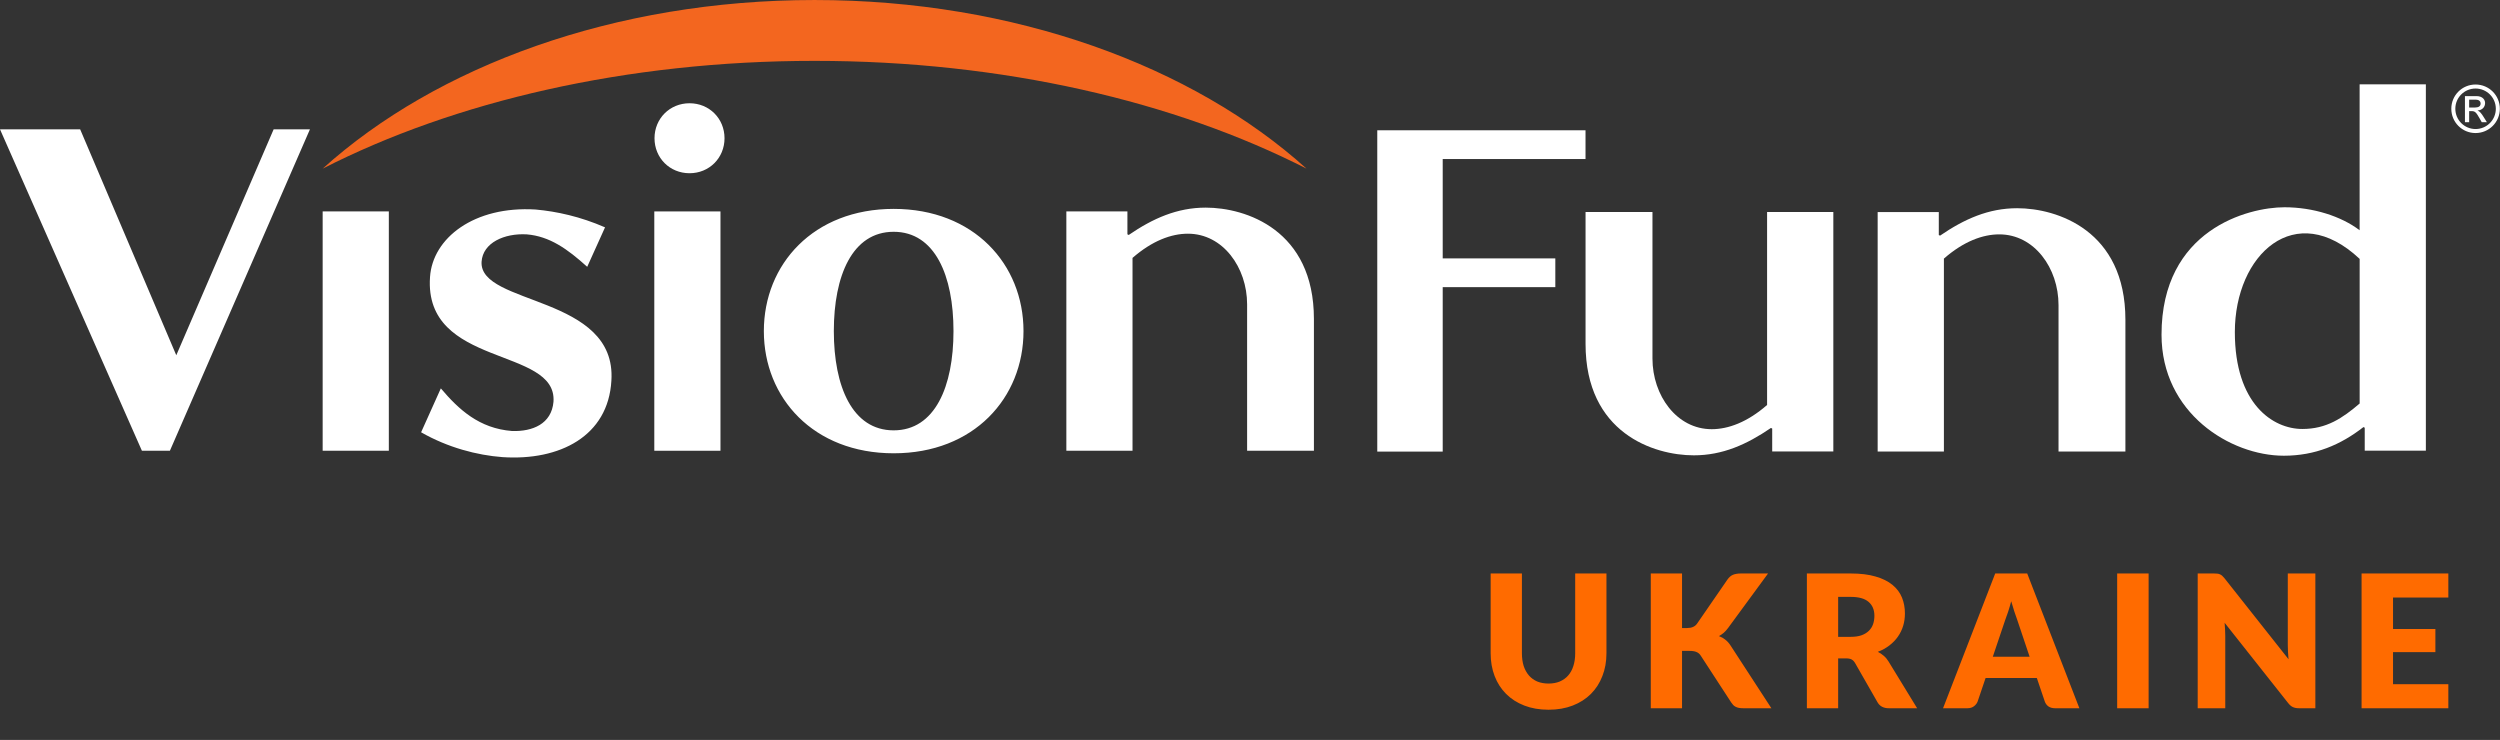 <svg width="946" height="280" viewBox="0 0 946 280" fill="none" xmlns="http://www.w3.org/2000/svg">
<rect x="0" y="0" width="946" height="280" fill="#333333" stroke="none"/>
<g clip-path="url(#clip0_58_528)">
<path d="M864.213 172.444C876.013 172.444 885.653 168.364 894.333 161.604L894.813 161.844V170.524H917.947V31.911H892.88V87.124C885.893 81.817 875.28 78.43 864.44 78.43C850.693 78.43 817.92 86.871 817.92 126.645C817.92 156.311 843.96 172.444 864.213 172.444ZM892.893 97.964V152.684C886.387 158.244 880.36 162.324 871.213 162.324C860.12 162.324 845.667 152.924 845.667 125.684C845.653 96.271 868.547 75.084 892.893 97.964Z" fill="white"/>
<path d="M804.253 170.884V120.991C804.253 87.23 778.467 78.79 763.293 78.79C752.44 78.79 743.28 82.897 734.12 89.164L733.64 88.938V80.245H710.507V170.87H735.573V97.857C743.04 91.324 750.28 88.684 756.533 88.684C769.787 88.684 778.947 101.457 778.947 115.431V170.87H804.253V170.884Z" fill="white"/>
<path d="M599.973 80.217V130.111C599.973 163.857 625.76 172.297 640.947 172.297C651.8 172.297 660.946 168.204 670.12 161.937L670.6 162.164V170.844H693.733V80.217H668.666V153.244C661.2 159.764 653.96 162.404 647.706 162.404C634.453 162.404 625.293 149.644 625.293 135.657V80.217H599.973Z" fill="white"/>
<path d="M599.973 60.177H545.92V97.777H588.533V108.657H545.92V170.884H521.16V49.298H599.96V60.177H599.973Z" fill="white"/>
<path d="M308.227 23.031C379.573 23.031 444.68 38.444 494.387 63.817C451.347 25.017 384 0.004 308.227 0.004C232.467 0.004 165.133 25.017 122.093 63.817C171.787 38.444 236.893 23.031 308.227 23.031Z" fill="#F3661F"/>
<path d="M360.8 125.284C360.8 146.23 353.813 162.844 338.16 162.844C322.507 162.844 315.52 146.23 315.52 125.284C315.52 104.324 322.507 87.71 338.16 87.71C353.813 87.71 360.8 104.337 360.8 125.284ZM289.04 125.284C289.04 150.564 307.813 171.524 338.173 171.524C368.507 171.524 387.293 150.577 387.293 125.284C387.293 99.991 368.507 79.044 338.173 79.044C307.813 79.044 289.04 100.004 289.04 125.284ZM497.187 170.551V120.711C497.187 86.991 471.427 78.564 456.253 78.564C445.413 78.564 436.253 82.657 427.107 88.91L426.613 88.67V80.004H403.507V170.551H428.547V97.591C436.013 91.083 443.24 88.431 449.507 88.431C462.747 88.431 471.907 101.204 471.907 115.164V170.551H497.187ZM53.693 170.551H64.294L117.28 48.938H103.547L66.706 134.43L30.333 48.938H0L53.693 170.551ZM162.72 104.818C160.32 139.257 210.893 131.07 209.44 152.017C208.707 160.444 201.493 163.337 193.787 163.097C181.267 162.124 173.56 154.911 166.813 146.964L159.347 163.577C169.453 169.364 180.533 172.257 190.16 172.977C211.84 174.417 230.147 165.017 231.347 144.084C233.507 111.577 181.253 115.67 182.227 99.044C182.707 91.818 190.893 88.204 199.32 88.683C208 89.404 214.733 94.217 222.2 100.964L228.947 86.03C219.56 81.938 210.64 80.004 202.693 79.284C179.347 77.844 163.693 90.124 162.72 104.818ZM147.133 80.004H122.093V170.564H147.133V80.004Z" fill="white"/>
<path d="M247.587 80.004H272.627V170.564H247.587V80.004Z" fill="white"/>
<path d="M260.92 39.071C253.453 39.071 247.667 44.858 247.667 52.311C247.667 59.764 253.44 65.551 260.92 65.551C268.387 65.551 274.16 59.764 274.16 52.311C274.16 44.858 268.387 39.071 260.92 39.071Z" fill="white"/>
<path d="M936.622 40.678C937.844 40.678 938.666 40.204 938.666 39.183C938.666 38.285 937.942 37.712 936.897 37.712H934.329V40.678H936.622ZM932.734 36.365H937.096C939.537 36.365 940.361 37.887 940.361 38.959C940.361 40.553 939.213 41.699 937.544 41.799V41.849C938.392 42.148 939.014 42.995 939.837 44.316L941.033 46.235H939.089L938.217 44.69C936.972 42.472 936.497 42.049 935.276 42.049H934.329V46.235H932.734V36.365ZM936.748 33.5C932.51 33.5 929.096 36.915 929.096 41.151C929.096 45.388 932.51 48.827 936.748 48.827C940.982 48.827 944.422 45.388 944.422 41.151C944.422 36.915 940.982 33.5 936.748 33.5ZM936.748 50.347C931.662 50.347 927.577 46.235 927.577 41.151C927.577 36.068 931.662 31.98 936.748 31.98C941.83 31.98 945.944 36.068 945.944 41.151C945.944 46.235 941.83 50.347 936.748 50.347Z" fill="white"/>
</g>
<path d="M585.972 258.655C587.559 258.655 588.97 258.398 590.207 257.885C591.467 257.348 592.529 256.59 593.392 255.61C594.255 254.63 594.909 253.44 595.352 252.04C595.819 250.617 596.052 249.007 596.052 247.21V217.005H607.882V247.21C607.882 250.337 607.369 253.207 606.342 255.82C605.339 258.433 603.892 260.685 602.002 262.575C600.112 264.465 597.814 265.935 595.107 266.985C592.4 268.035 589.355 268.56 585.972 268.56C582.565 268.56 579.509 268.035 576.802 266.985C574.095 265.935 571.797 264.465 569.907 262.575C568.017 260.685 566.57 258.433 565.567 255.82C564.564 253.207 564.062 250.337 564.062 247.21V217.005H575.892V247.175C575.892 248.972 576.114 250.582 576.557 252.005C577.024 253.405 577.689 254.607 578.552 255.61C579.415 256.59 580.465 257.348 581.702 257.885C582.962 258.398 584.385 258.655 585.972 258.655ZM636.483 237.655H638.373C640.123 237.655 641.383 237.107 642.153 236.01L653.633 219.35C654.263 218.44 654.975 217.822 655.768 217.495C656.585 217.168 657.576 217.005 658.743 217.005H669.033L653.913 237.62C653.376 238.367 652.816 238.985 652.233 239.475C651.65 239.965 651.055 240.373 650.448 240.7C651.335 241.027 652.14 241.482 652.863 242.065C653.61 242.625 654.286 243.383 654.893 244.34L670.293 268H659.723C659.046 268 658.463 267.953 657.973 267.86C657.506 267.767 657.098 267.627 656.748 267.44C656.398 267.253 656.095 267.032 655.838 266.775C655.581 266.495 655.336 266.18 655.103 265.83L643.553 248.085C643.133 247.432 642.596 246.977 641.943 246.72C641.313 246.44 640.45 246.3 639.353 246.3H636.483V268H624.653V217.005H636.483V237.655ZM695.554 249.135V268H683.724V217.005H700.314C704 217.005 707.139 217.39 709.729 218.16C712.342 218.907 714.465 219.957 716.099 221.31C717.755 222.663 718.957 224.262 719.704 226.105C720.45 227.948 720.824 229.955 720.824 232.125C720.824 233.782 720.602 235.345 720.159 236.815C719.715 238.285 719.05 239.65 718.164 240.91C717.3 242.147 716.227 243.255 714.944 244.235C713.684 245.215 712.225 246.02 710.569 246.65C711.362 247.047 712.097 247.537 712.774 248.12C713.474 248.703 714.08 249.415 714.594 250.255L725.444 268H714.734C712.75 268 711.327 267.253 710.464 265.76L701.994 250.955C701.62 250.302 701.177 249.835 700.664 249.555C700.174 249.275 699.474 249.135 698.564 249.135H695.554ZM695.554 240.98H700.314C701.924 240.98 703.289 240.782 704.409 240.385C705.552 239.965 706.485 239.393 707.209 238.67C707.932 237.947 708.457 237.107 708.784 236.15C709.11 235.17 709.274 234.12 709.274 233C709.274 230.76 708.539 229.01 707.069 227.75C705.622 226.49 703.37 225.86 700.314 225.86H695.554V240.98ZM786.837 268H777.667C776.64 268 775.788 267.767 775.112 267.3C774.458 266.81 774.003 266.192 773.747 265.445L770.737 256.555H751.347L748.337 265.445C748.103 266.098 747.648 266.693 746.972 267.23C746.295 267.743 745.467 268 744.487 268H735.247L754.987 217.005H767.097L786.837 268ZM754.077 248.505H768.007L763.317 234.54C763.013 233.653 762.652 232.615 762.232 231.425C761.835 230.212 761.438 228.905 761.042 227.505C760.668 228.928 760.283 230.247 759.887 231.46C759.49 232.673 759.117 233.723 758.767 234.61L754.077 248.505ZM813.038 268H801.138V217.005H813.038V268ZM837.84 217.005C838.353 217.005 838.785 217.028 839.135 217.075C839.485 217.122 839.8 217.215 840.08 217.355C840.36 217.472 840.628 217.647 840.885 217.88C841.141 218.113 841.433 218.428 841.76 218.825L865.98 249.45C865.886 248.47 865.816 247.525 865.77 246.615C865.723 245.682 865.7 244.807 865.7 243.99V217.005H876.13V268H869.97C869.06 268 868.29 267.86 867.66 267.58C867.03 267.3 866.423 266.787 865.84 266.04L841.795 235.66C841.865 236.547 841.923 237.422 841.97 238.285C842.016 239.125 842.04 239.918 842.04 240.665V268H831.61V217.005H837.84ZM926.45 217.005V226.105H905.52V238.005H921.55V246.755H905.52V258.9H926.45V268H893.62V217.005H926.45Z" fill="#FF6B00"/>
<defs>
<clipPath id="clip0_58_528">
<rect width="945.947" height="173.12" fill="white"/>
</clipPath>
</defs>
</svg>

